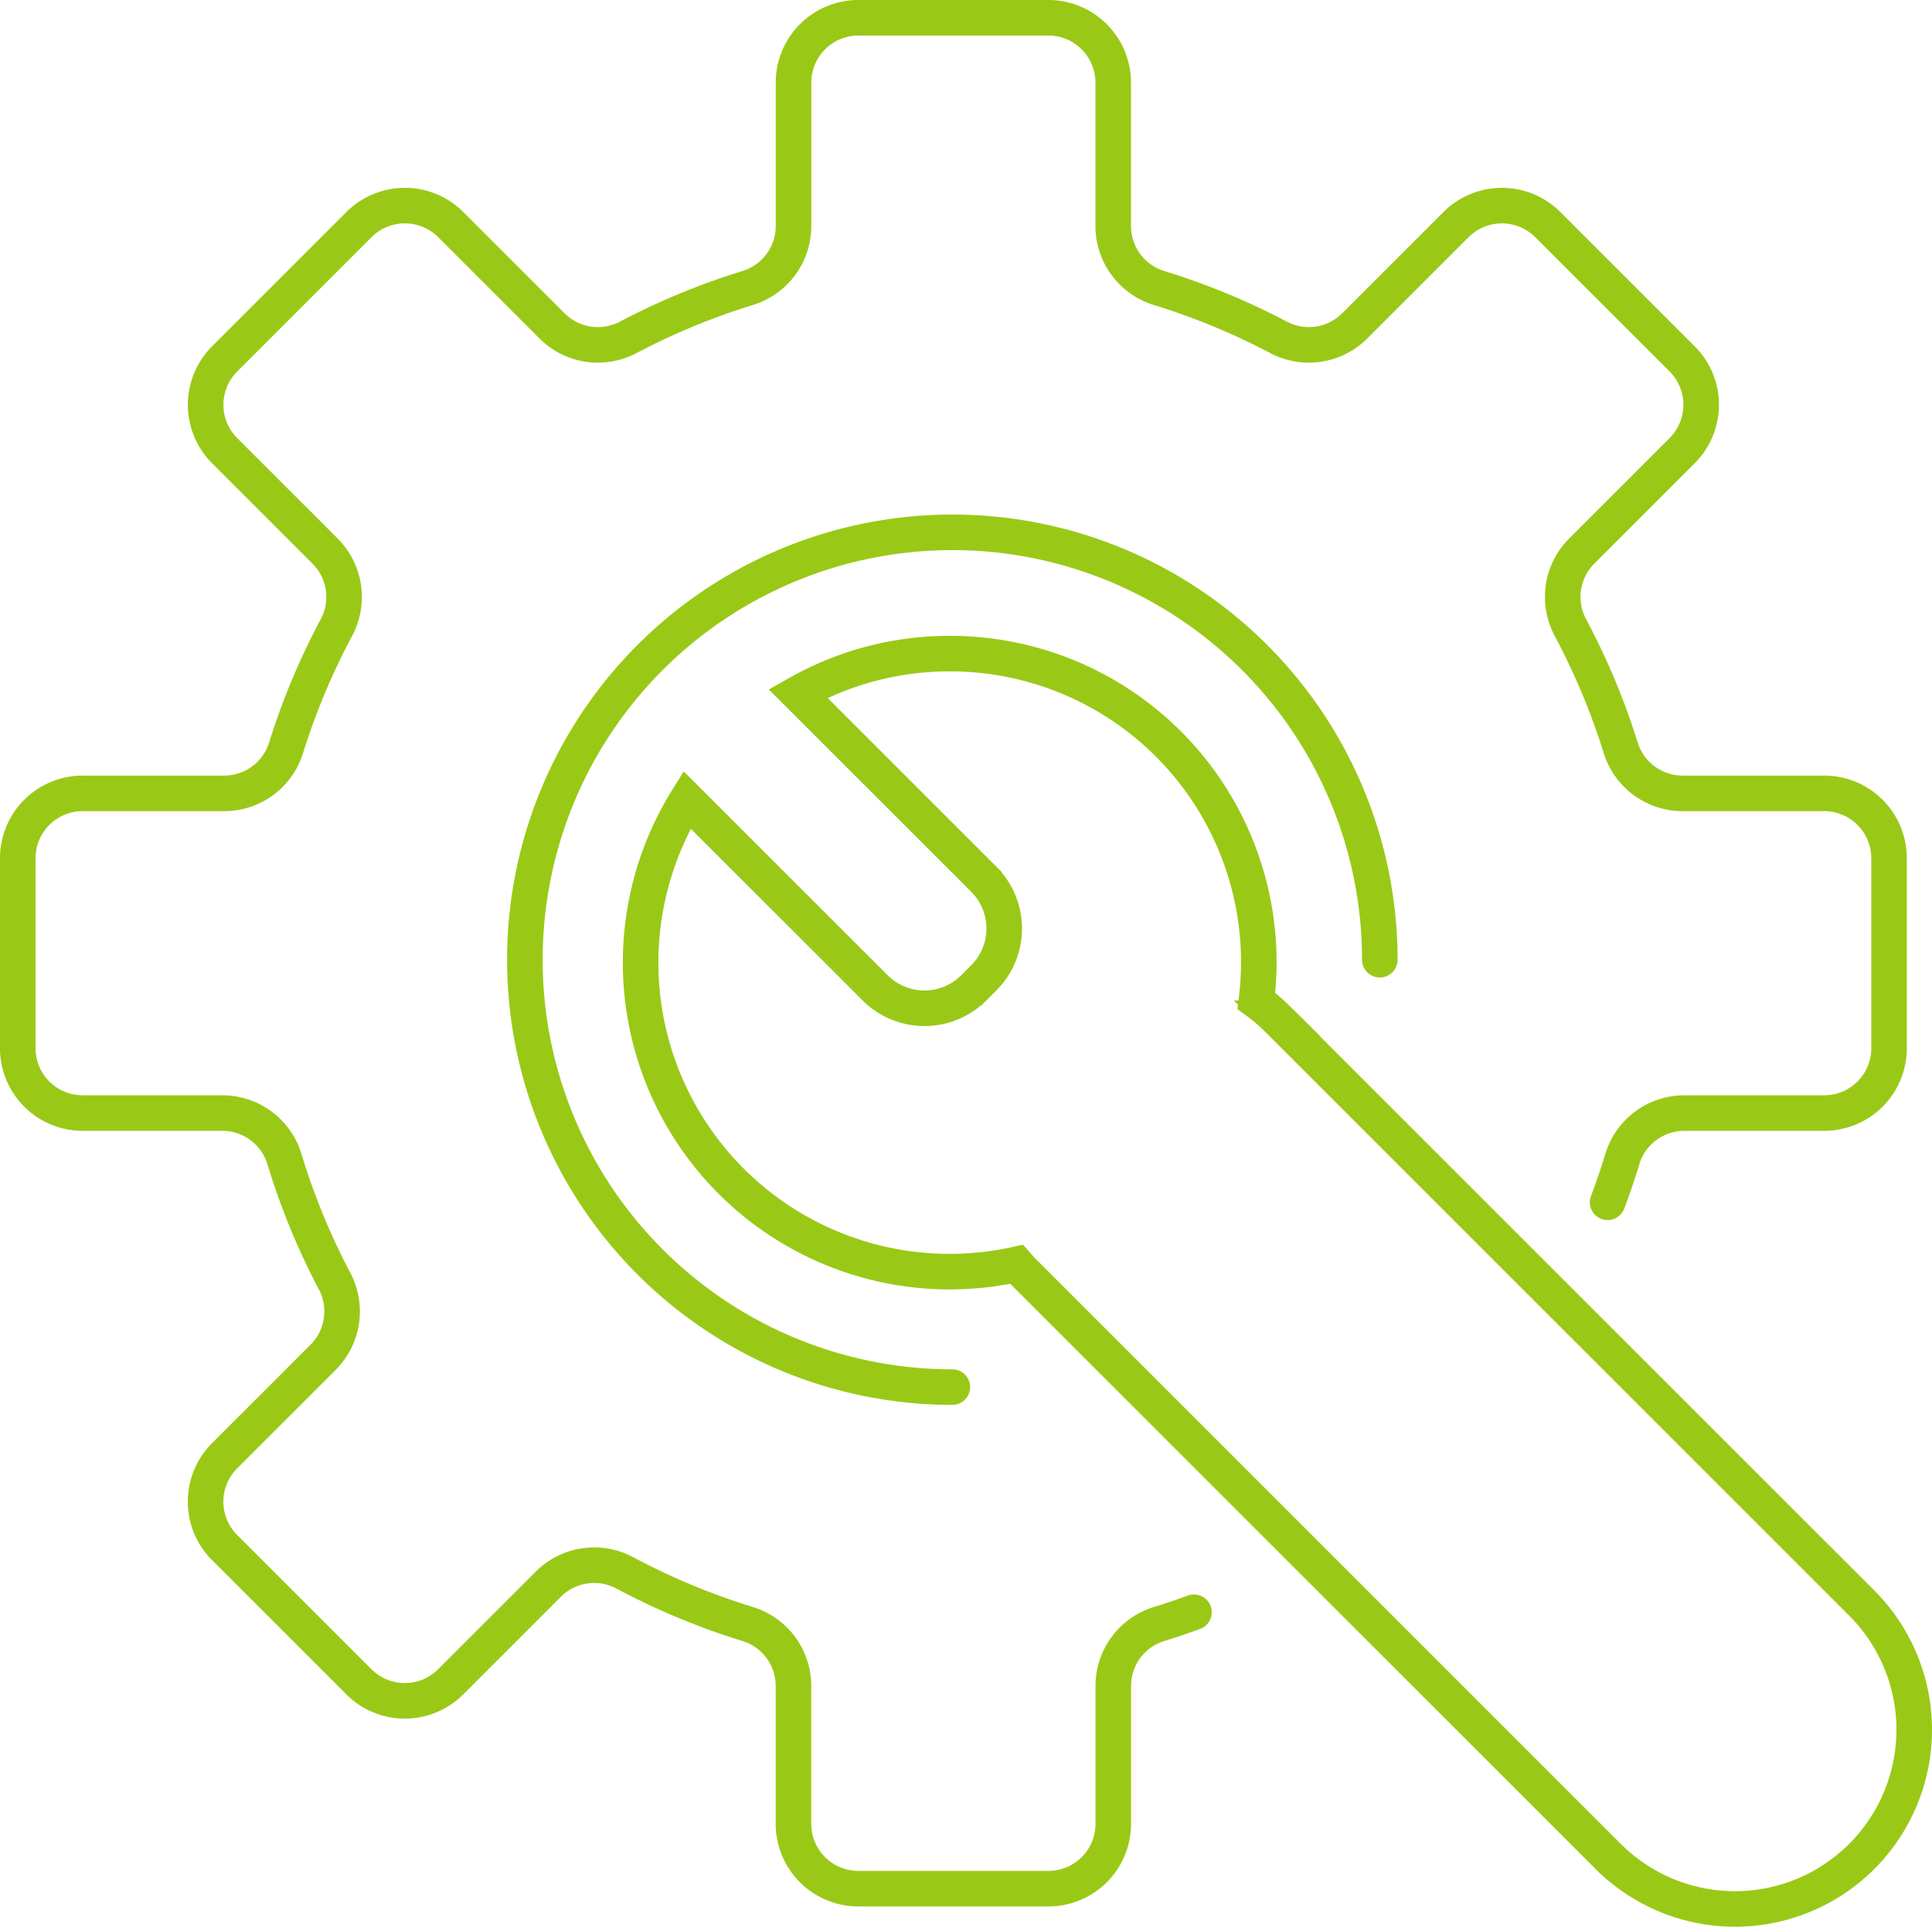 <?xml version="1.0" encoding="UTF-8"?>
<svg xmlns="http://www.w3.org/2000/svg" width="163.02" height="162.61" viewBox="0 0 163.02 162.61">
  <g id="Gruppe_3435" data-name="Gruppe 3435" transform="translate(-318.489 -1477.406)">
    <path id="Pfad_3361" data-name="Pfad 3361" d="M134.65,100.467q.677-1.8,1.239-3.645a5.469,5.469,0,0,1,5.233-3.885h11.8a5.475,5.475,0,0,0,5.475-5.475V71.431a5.475,5.475,0,0,0-5.475-5.475H140.974a5.469,5.469,0,0,1-5.22-3.845,58.6,58.6,0,0,0-4.244-10.146,5.475,5.475,0,0,1,.95-6.454l8.479-8.479a5.475,5.475,0,0,0,0-7.742L129.6,17.955a5.475,5.475,0,0,0-7.742,0l-8.551,8.551a5.475,5.475,0,0,1-6.427.964A58.588,58.588,0,0,0,96.8,23.307a5.472,5.472,0,0,1-3.868-5.228V5.974A5.474,5.474,0,0,0,87.462.5H71.431a5.474,5.474,0,0,0-5.475,5.474V18.079a5.472,5.472,0,0,1-3.868,5.228A58.581,58.581,0,0,0,52.011,27.47a5.475,5.475,0,0,1-6.428-.964l-8.55-8.551a5.475,5.475,0,0,0-7.742,0L17.955,29.291a5.475,5.475,0,0,0,0,7.742l8.48,8.479a5.475,5.475,0,0,1,.95,6.454,58.555,58.555,0,0,0-4.245,10.146,5.469,5.469,0,0,1-5.22,3.845H5.974A5.474,5.474,0,0,0,.5,71.431V87.462a5.474,5.474,0,0,0,5.474,5.475h11.8A5.469,5.469,0,0,1,23,96.822a58.624,58.624,0,0,0,4.232,10.3,5.471,5.471,0,0,1-.966,6.423l-8.316,8.316a5.475,5.475,0,0,0,0,7.742l11.336,11.336a5.475,5.475,0,0,0,7.742,0l8.244-8.245a5.471,5.471,0,0,1,6.45-.951,58.64,58.64,0,0,0,10.368,4.315,5.467,5.467,0,0,1,3.862,5.225v11.636a5.475,5.475,0,0,0,5.475,5.475H87.462a5.475,5.475,0,0,0,5.475-5.475V141.283a5.467,5.467,0,0,1,3.862-5.225q1.49-.459,2.946-.993" transform="translate(319.489 1478.406)" fill="none" stroke="#99c916" stroke-linecap="round" stroke-miterlimit="10" stroke-width="3"></path>
    <path id="Pfad_3362" data-name="Pfad 3362" d="M102.864,139.92a36.069,36.069,0,1,1,36.069-36.069" transform="translate(295.983 1454.55)" fill="none" stroke="#99c916" stroke-linecap="round" stroke-miterlimit="10" stroke-width="3"></path>
    <path id="Pfad_3363" data-name="Pfad 3363" d="M184.959,163.768l-49.353-49.353a15.192,15.192,0,0,0-1.727-1.464A26.038,26.038,0,0,0,108,83.639,25.949,25.949,0,0,0,95.2,87l15.681,15.68a5.885,5.885,0,0,1,0,8.322l-.845.845a5.883,5.883,0,0,1-8.322,0L85.838,95.978a26.077,26.077,0,0,0,27.813,39.2c.187.208.363.423.563.623l49.354,49.353a15.125,15.125,0,0,0,21.39-21.39Z" transform="translate(290.62 1448.928)" fill="none" stroke="#99c916" stroke-miterlimit="10" stroke-width="3"></path>
  </g>
</svg>
